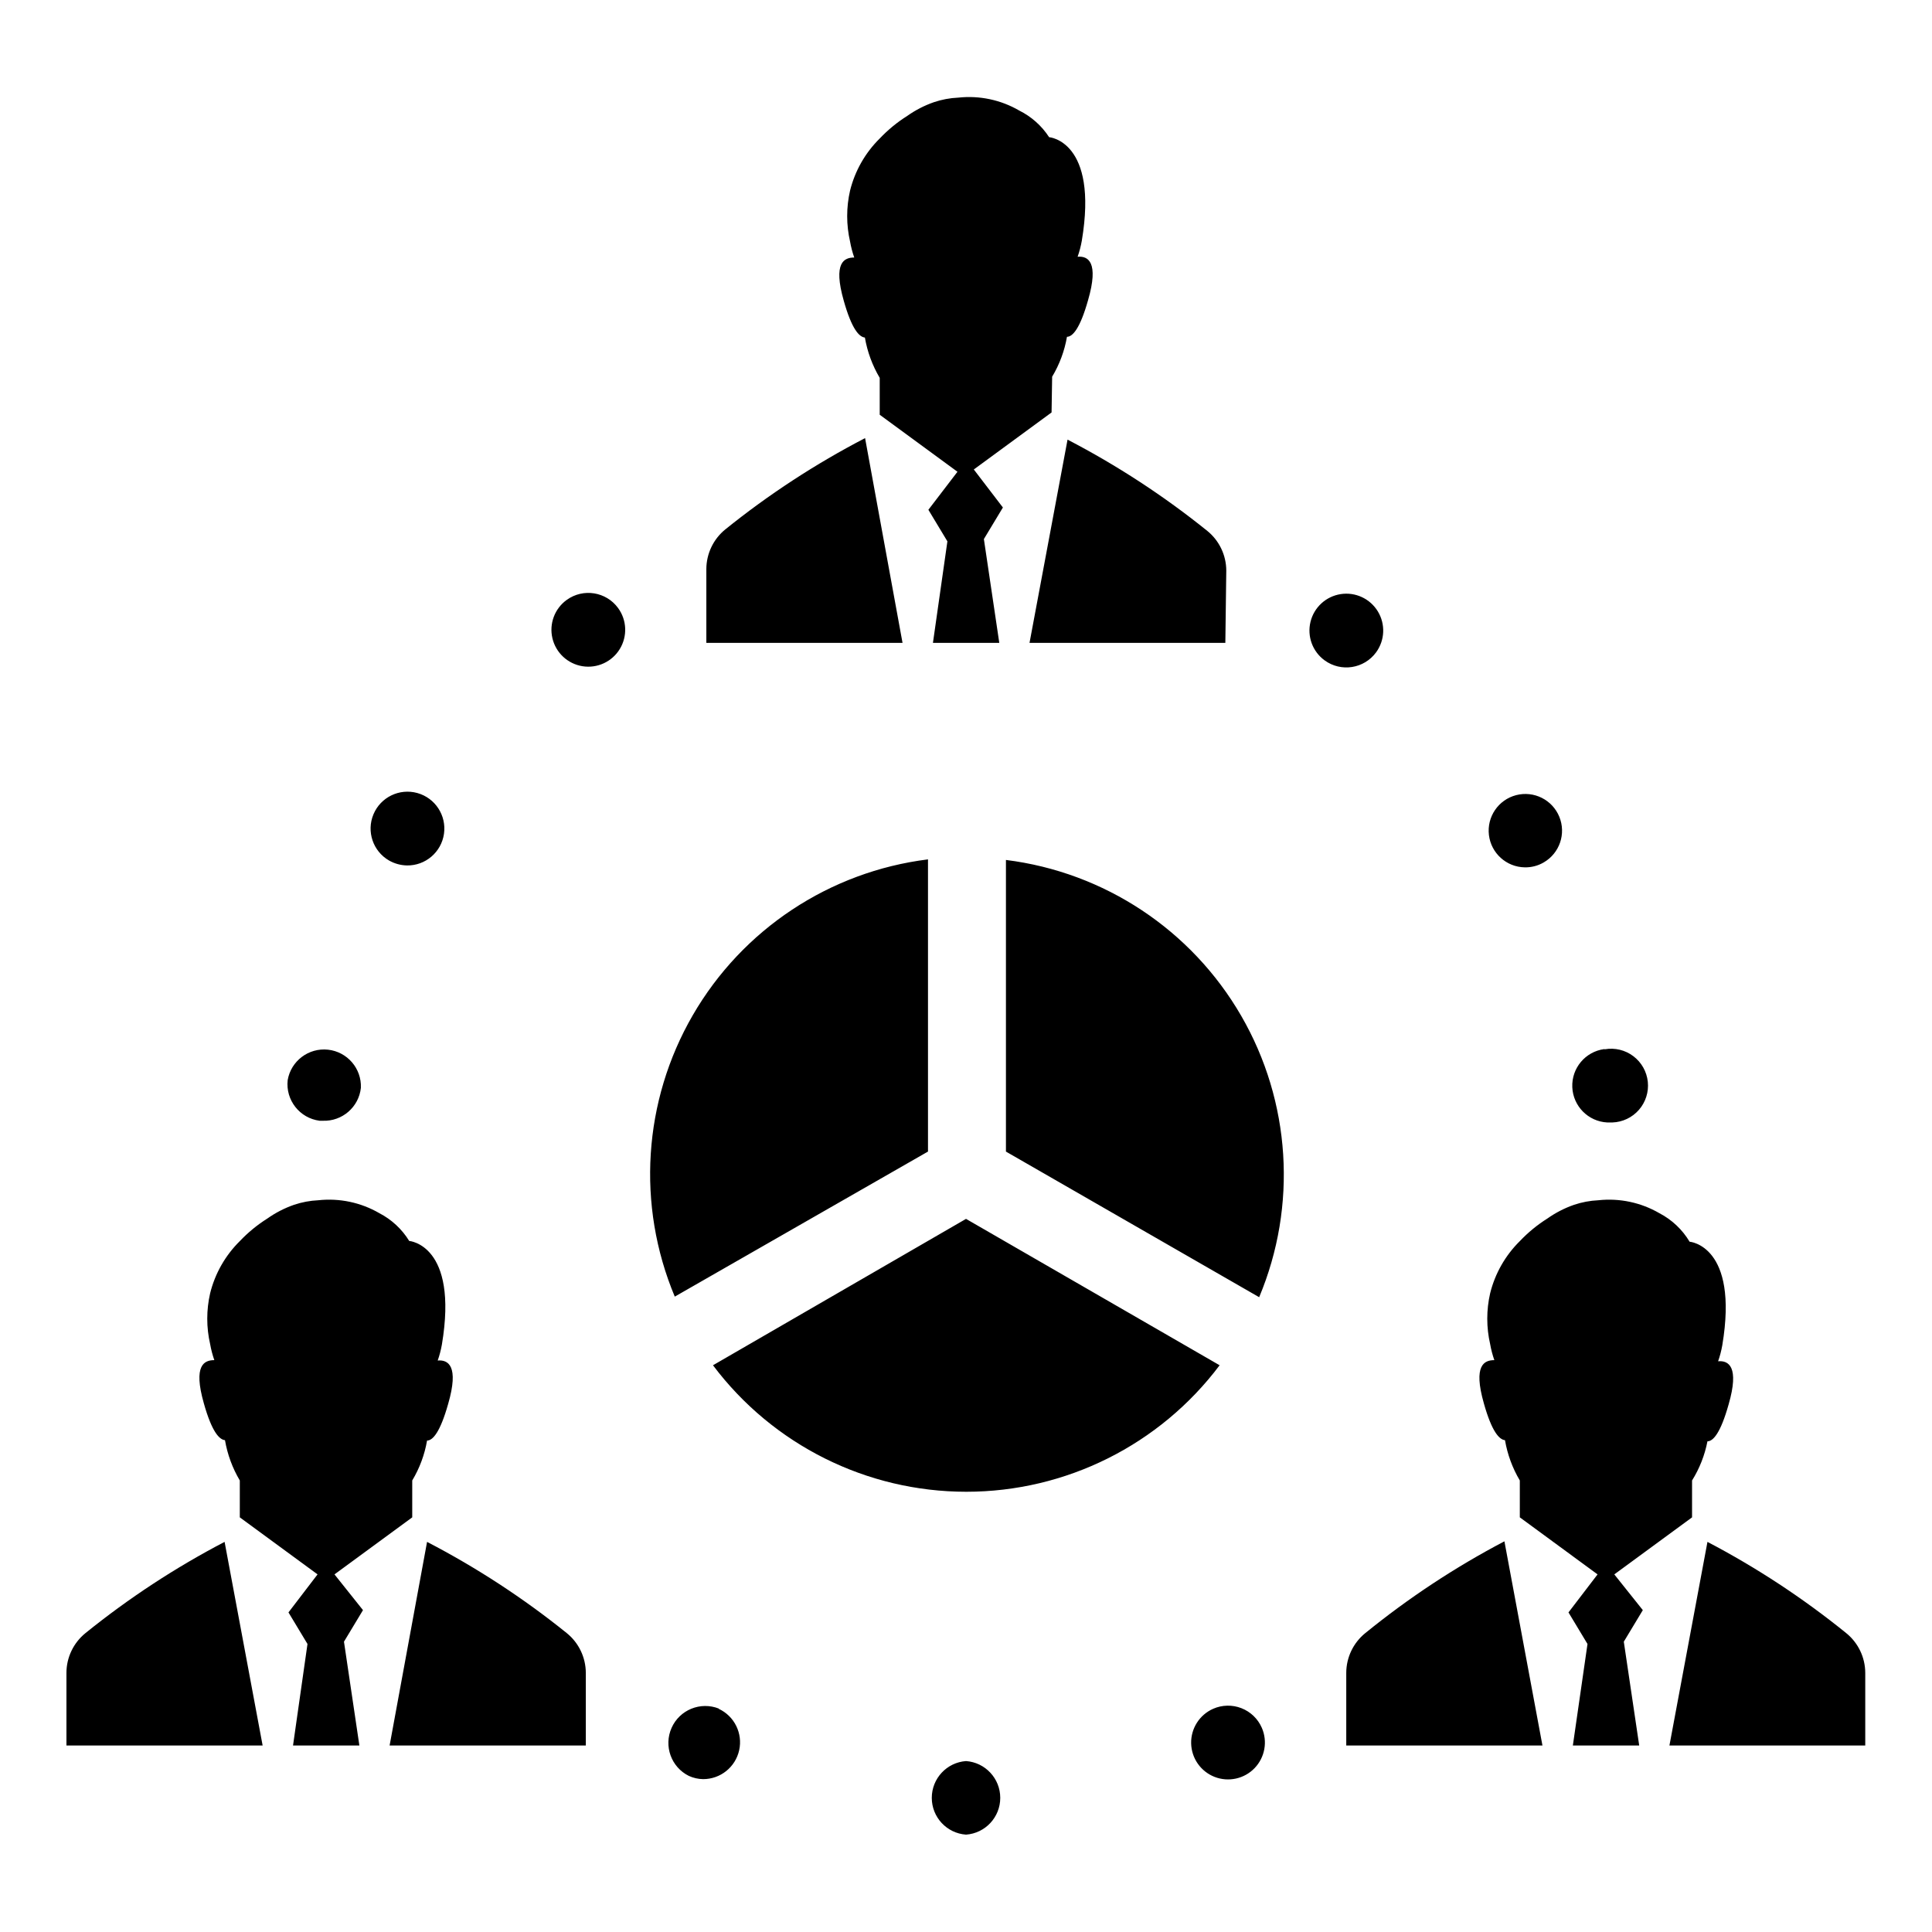 <?xml version="1.0" encoding="UTF-8"?>
<!-- Uploaded to: ICON Repo, www.iconrepo.com, Generator: ICON Repo Mixer Tools -->
<svg fill="#000000" width="800px" height="800px" version="1.1" viewBox="144 144 512 512" xmlns="http://www.w3.org/2000/svg">
 <path d="m220.24 430.23c0.879-5.074 5.547-8.598 10.668-8.055 5.121 0.547 8.941 4.973 8.73 10.121-0.551 5.098-4.953 8.902-10.078 8.715h-0.855c-5.289-0.68-9.059-5.481-8.465-10.781zm73.961-127.26c-3.215 2.312-4.715 6.336-3.801 10.188 0.914 3.856 4.062 6.773 7.973 7.398 3.91 0.621 7.809-1.176 9.875-4.555s1.891-7.668-0.445-10.863c-3.168-4.34-9.242-5.305-13.602-2.168zm-47.105 69.07c1.445 0.824 3.07 1.273 4.734 1.312 4.918 0.078 9.129-3.512 9.828-8.383 0.699-4.867-2.328-9.5-7.07-10.812-4.738-1.309-9.715 1.105-11.617 5.644-1.902 4.535-0.137 9.777 4.125 12.238zm300.98 1.812-0.004 0.004c1.77 0.035 3.516-0.418 5.039-1.312 4.207-2.438 5.965-7.609 4.117-12.105-1.848-4.5-6.734-6.938-11.441-5.715-4.703 1.223-7.781 5.734-7.207 10.562 0.578 4.828 4.633 8.488 9.492 8.57zm21.059 48.164v0.004c-5.004 0.676-8.668 5.047-8.461 10.09 0.211 5.043 4.227 9.098 9.266 9.355h1.359c2.707-0.094 5.258-1.305 7.035-3.348 1.781-2.043 2.633-4.734 2.352-7.43-0.281-2.695-1.668-5.152-3.828-6.785-2.16-1.637-4.902-2.297-7.574-1.832zm-60.457-105.14v0.004c2.336-3.191 2.519-7.473 0.465-10.852-2.055-3.379-5.941-5.188-9.848-4.582-3.91 0.605-7.066 3.504-8 7.348-0.938 3.84 0.535 7.867 3.727 10.199 4.356 3.184 10.469 2.238 13.656-2.113zm-43.18 279.97c-3.613 1.594-5.914 5.203-5.832 9.152 0.086 3.949 2.535 7.461 6.215 8.898s7.863 0.52 10.602-2.328c2.738-2.848 3.492-7.062 1.914-10.684-1.039-2.383-2.981-4.25-5.402-5.195-2.418-0.945-5.117-0.891-7.496 0.156zm-65.492 13.855c-5.113 0.367-9.074 4.625-9.074 9.75s3.961 9.379 9.074 9.746c5.109-0.367 9.07-4.621 9.07-9.746s-3.961-9.383-9.07-9.75zm-65.496-13.906c-4.871-1.93-10.398 0.316-12.531 5.102-2.137 4.785-0.121 10.402 4.57 12.734 1.188 0.543 2.473 0.836 3.777 0.855 4.594 0.012 8.57-3.176 9.562-7.656 0.996-4.484-1.266-9.051-5.43-10.984zm55.418-147.62v-77.434c-26.086 3.254-49.148 18.527-62.324 41.277-13.176 22.75-14.945 50.352-4.781 74.598zm20.656-77.387v77.391l67.109 38.594v-0.004c10.16-24.246 8.391-51.852-4.781-74.602-13.176-22.75-36.238-38.023-62.328-41.273zm-77.637 134.02c15.863 21.105 40.73 33.523 67.133 33.523 26.402 0 51.27-12.418 67.133-33.523l-67.207-38.793zm136.03-210.59v0.004c-0.012-4.09-1.859-7.957-5.035-10.531-11.512-9.27-23.914-17.371-37.031-24.184l-10.078 53.859h51.895zm-46.148-51.387c1.953-3.254 3.285-6.84 3.93-10.578 1.512 0 3.477-2.215 5.594-9.723 2.922-10.078 0-11.738-2.769-11.488h-0.004c0.484-1.379 0.855-2.793 1.109-4.231 4.434-26.5-8.664-27.457-8.664-27.457v-0.004c-1.961-3.012-4.691-5.449-7.91-7.051-4.887-2.84-10.555-4.039-16.172-3.426-2.195 0.098-4.367 0.504-6.449 1.207-2.508 0.875-4.883 2.094-7.055 3.629-2.676 1.684-5.129 3.699-7.305 5.996-3.84 3.789-6.559 8.566-7.859 13.805-1.016 4.441-1.016 9.059 0 13.5 0.254 1.438 0.625 2.856 1.109 4.234-2.621 0-5.691 1.258-2.769 11.488 2.117 7.508 4.082 9.574 5.594 9.723l-0.004-0.004c0.648 3.773 1.98 7.391 3.93 10.684v9.773l20.605 15.113-7.707 10.078 5.039 8.363-3.832 26.902h17.582l-4.082-27.508 5.039-8.363-7.707-10.078 20.605-15.113zm-49.574 16.273c-13.117 6.812-25.52 14.91-37.031 24.184-3.176 2.574-5.023 6.441-5.035 10.531v19.547h51.992zm223.24 292.51-10.078 53.957h51.895v-19.242c-0.012-4.09-1.863-7.957-5.039-10.531-11.43-9.258-23.75-17.359-36.777-24.184zm-24.688 8.617 20.605-15.113v-9.777c1.984-3.18 3.367-6.699 4.082-10.379 1.512 0 3.477-2.215 5.594-9.723 2.922-10.078 0-11.738-2.769-11.488l-0.004 0.004c0.484-1.379 0.855-2.797 1.109-4.234 4.434-26.5-8.664-27.457-8.664-27.457-1.918-3.215-4.691-5.832-8.012-7.559-4.887-2.836-10.555-4.035-16.172-3.426-2.195 0.102-4.367 0.508-6.449 1.211-2.512 0.871-4.883 2.094-7.055 3.629-2.676 1.684-5.129 3.699-7.305 5.992-3.84 3.793-6.559 8.57-7.859 13.805-1.02 4.445-1.02 9.059 0 13.504 0.254 1.438 0.625 2.852 1.109 4.231-2.621 0-5.691 1.258-2.769 11.488 2.117 7.508 4.082 9.574 5.594 9.723h-0.004c0.648 3.769 1.98 7.391 3.93 10.68v9.773l20.605 15.113-7.707 10.078 5.039 8.363-3.879 26.902h17.582l-4.082-27.508 5.039-8.363zm-66 15.566c-3.176 2.574-5.023 6.441-5.035 10.531v19.242h51.992l-10.078-54.109v0.004c-13.07 6.863-25.422 15.016-36.879 24.332zm-248.63-24.184-9.926 53.957h51.996v-19.242c-0.012-4.09-1.863-7.957-5.039-10.531-11.508-9.273-23.914-17.371-37.031-24.184zm-24.535 8.617 20.605-15.113v-9.777c1.953-3.254 3.285-6.84 3.93-10.578 1.512 0 3.477-2.215 5.594-9.723 2.922-10.078 0-11.738-2.769-11.488h-0.004c0.484-1.379 0.855-2.793 1.109-4.231 4.434-26.5-8.664-27.457-8.664-27.457v-0.004c-1.918-3.125-4.652-5.668-7.91-7.356-4.887-2.836-10.555-4.035-16.172-3.426-2.195 0.102-4.367 0.508-6.449 1.211-2.512 0.871-4.883 2.094-7.055 3.629-2.676 1.684-5.129 3.699-7.305 5.992-3.84 3.793-6.559 8.57-7.859 13.805-1.02 4.445-1.02 9.059 0 13.504 0.254 1.438 0.625 2.852 1.109 4.231-2.621 0-5.691 1.258-2.769 11.488 2.117 7.508 4.082 9.574 5.594 9.723h-0.004c0.648 3.769 1.98 7.391 3.93 10.68v9.773l20.605 15.113-7.707 10.078 5.039 8.363-3.832 26.902h17.582l-4.082-27.508 5.039-8.363zm-66 15.566c-3.176 2.574-5.027 6.441-5.035 10.531v19.242h51.992l-10.078-53.957c-13.062 6.82-25.418 14.922-36.879 24.184z"/>
</svg>